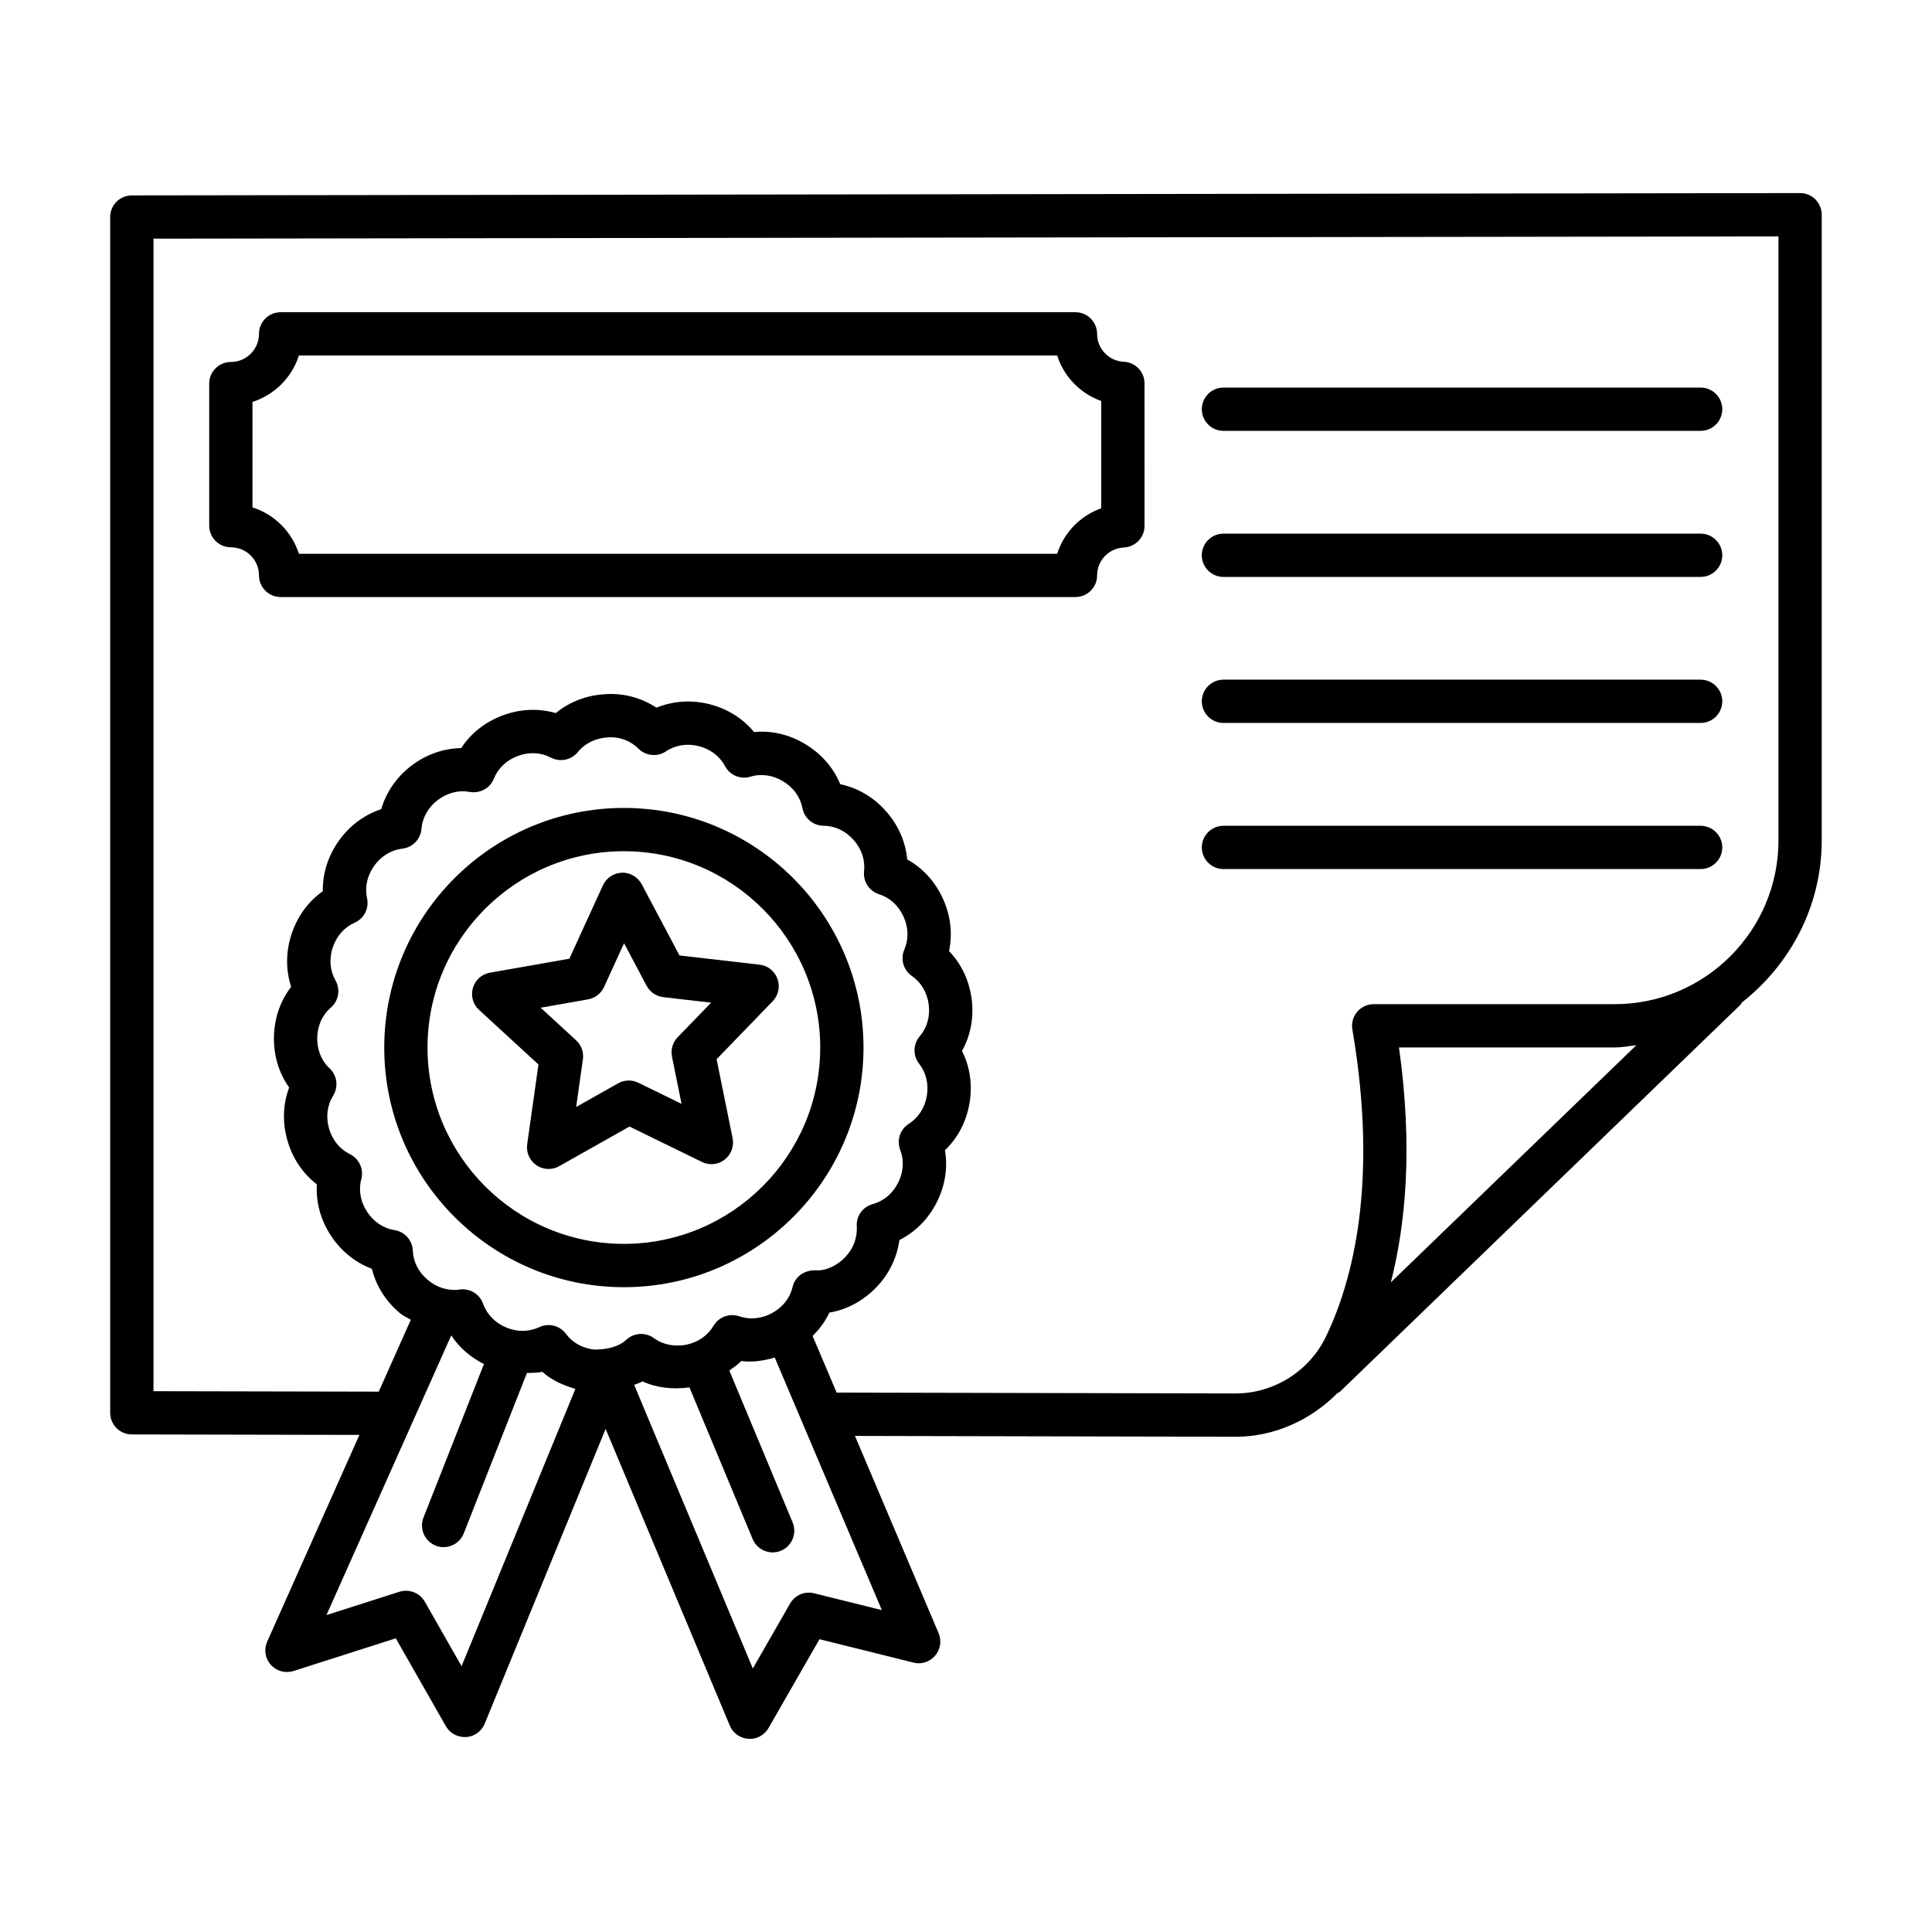 <?xml version="1.0" encoding="UTF-8"?>
<!-- Uploaded to: ICON Repo, www.svgrepo.com, Generator: ICON Repo Mixer Tools -->
<svg fill="#000000" width="800px" height="800px" version="1.1" viewBox="144 144 512 512" xmlns="http://www.w3.org/2000/svg">
 <g>
  <path d="m625.1 196.84c-1.062-1.07-2.519-1.672-4.047-1.672h-0.016l-442.11 0.617c-3.164 0-5.727 2.57-5.727 5.734v316.88c0 3.164 2.562 5.727 5.719 5.742l60.328 0.125-24.438 54.773c-0.926 2.074-0.547 4.481 0.965 6.16 1.504 1.68 3.852 2.309 6.012 1.637l27.105-8.668 13.273 23.297c1.094 1.891 3.074 2.953 5.356 2.883 2.184-0.141 4.102-1.527 4.934-3.555l32.047-78.125 32.902 78.629c0.848 2.016 2.758 3.375 4.934 3.516 0.117 0 0.238 0.016 0.355 0.016 2.043 0 3.949-1.094 4.977-2.883l13.504-23.535 24.898 6.188c2.113 0.574 4.34-0.184 5.746-1.836 1.414-1.652 1.766-3.961 0.918-5.965l-22.16-52.262 100.85 0.219c10.27 0 19.879-4.387 26.926-11.492 0.293-0.191 0.617-0.312 0.879-0.562l105.91-102.33c0.211-0.203 0.305-0.469 0.48-0.699 12.777-10.055 21.152-25.48 21.152-42.961l0.008-165.81c0.004-1.52-0.613-2.984-1.691-4.062zm-358.78 388.72-9.75-17.109c-1.344-2.352-4.172-3.43-6.727-2.617l-19.328 6.176 33.074-74.125c2.102 3.246 5.086 5.785 8.66 7.598l-16.02 40.684c-1.16 2.941 0.289 6.273 3.234 7.434 0.688 0.281 1.398 0.406 2.102 0.406 2.289 0 4.445-1.387 5.336-3.641l16.738-42.508c1.367-0.07 2.75 0.008 4.074-0.32 2.473 2.223 5.523 3.59 8.773 4.516zm-29.59-135.7c-2.688-1.316-4.656-3.723-5.535-6.805-0.883-3.066-0.488-6.16 1.098-8.707 1.449-2.324 1.051-5.348-0.945-7.223-2.176-2.031-3.34-4.914-3.277-8.121 0.062-3.191 1.344-6.035 3.613-7.988 2.074-1.793 2.582-4.797 1.23-7.176-1.477-2.606-1.742-5.707-0.734-8.734 1-3.031 3.066-5.371 5.809-6.586 2.5-1.098 3.871-3.809 3.285-6.477-0.645-2.926 0.02-5.973 1.883-8.582 1.84-2.59 4.5-4.215 7.488-4.562 2.707-0.32 4.824-2.512 5.047-5.234 0.238-2.984 1.77-5.691 4.297-7.625 2.512-1.926 5.551-2.731 8.57-2.156 2.703 0.422 5.32-1.008 6.328-3.527 1.105-2.777 3.367-4.922 6.383-6.027 2.969-1.113 6.082-0.953 8.73 0.449 2.406 1.246 5.391 0.66 7.125-1.465 1.891-2.332 4.699-3.711 7.981-3.898 3.047-0.246 5.992 0.883 8.133 3.016 1.934 1.926 4.969 2.211 7.246 0.691 2.484-1.672 5.578-2.176 8.652-1.398 3.109 0.777 5.602 2.668 7.008 5.312 1.281 2.422 4.082 3.582 6.727 2.793 2.856-0.867 5.945-0.426 8.668 1.227 2.738 1.652 4.551 4.188 5.125 7.133 0.52 2.68 2.856 4.625 5.594 4.641 2.988 0.02 5.809 1.344 7.93 3.731 2.129 2.387 3.121 5.348 2.801 8.332-0.293 2.715 1.363 5.258 3.961 6.082 2.863 0.902 5.164 3.004 6.488 5.906 1.332 2.906 1.406 6.019 0.219 8.77-1.086 2.508-0.246 5.434 1.996 6.988 2.473 1.715 4.059 4.398 4.465 7.559 0.414 3.164-0.434 6.16-2.379 8.441-1.777 2.074-1.848 5.125-0.156 7.266 1.855 2.367 2.574 5.391 2.035 8.539-0.547 3.148-2.234 5.769-4.754 7.363-2.316 1.457-3.277 4.34-2.297 6.902 1.078 2.801 0.867 5.906-0.566 8.766-1.449 2.844-3.836 4.844-6.727 5.629-2.641 0.715-4.402 3.191-4.223 5.906 0.195 2.996-0.918 5.922-3.109 8.203-2.242 2.309-5.336 3.695-7.953 3.418-2.926 0.027-5.301 1.695-5.938 4.41-0.68 2.926-2.606 5.375-5.383 6.902-2.812 1.555-5.914 1.848-8.766 0.883-2.582-0.867-5.418 0.168-6.812 2.519-1.512 2.574-4.074 4.356-7.184 5.012-3.121 0.59-6.203 0.027-8.609-1.734-2.211-1.609-5.234-1.469-7.258 0.379-1.945 1.793-4.598 2.562-8.371 2.66-3.18-0.293-5.906-1.777-7.691-4.188-1.113-1.496-2.844-2.324-4.606-2.324-0.824 0-1.664 0.184-2.449 0.559-2.723 1.273-5.832 1.316-8.777 0.082-2.941-1.23-5.117-3.473-6.125-6.301-0.91-2.574-3.527-4.144-6.231-3.754-2.934 0.422-5.93-0.461-8.387-2.508-2.465-2.043-3.887-4.816-4.004-7.812-0.113-2.731-2.141-4.996-4.844-5.434-2.953-0.461-5.543-2.199-7.293-4.871-1.742-2.676-2.281-5.742-1.512-8.637 0.703-2.637-0.562-5.406-3.019-6.613zm123.02 116.38c-2.473-0.645-5.074 0.488-6.363 2.703l-9.879 17.223-31.438-75.145c0.723-0.332 1.512-0.527 2.195-0.938 3.797 1.742 8.086 2.176 12.441 1.586l16.762 40.207c0.918 2.199 3.051 3.527 5.293 3.527 0.734 0 1.484-0.141 2.207-0.449 2.926-1.219 4.305-4.578 3.086-7.504l-16.773-40.238c1.074-0.82 2.242-1.523 3.144-2.531 2.953 0.395 5.949-0.062 8.895-0.91l28.379 66.922zm152.84-82.398c3.898-15.285 5.898-35.703 2.156-62.258h57.18c1.957 0 3.805-0.375 5.711-0.578zm102.72-117.13c0 23.934-19.461 43.402-43.387 43.402h-63.875c-1.695 0-3.289 0.742-4.383 2.035-1.094 1.289-1.555 2.996-1.273 4.664 6.973 40.828 0.027 66.824-7.027 81.457-4.398 9.113-13.789 15.008-23.914 15.008l-102.49-0.223-3.246-0.008-6.363-15.004c1.824-1.82 3.371-3.863 4.441-6.188 4.551-0.754 8.902-3.066 12.398-6.648 3.43-3.57 5.543-7.926 6.16-12.586 4.199-2.102 7.629-5.531 9.879-9.953 2.242-4.426 2.984-9.211 2.199-13.848 3.387-3.234 5.648-7.519 6.488-12.406 0.848-4.898 0.148-9.703-1.973-13.902 2.289-4.102 3.184-8.863 2.555-13.777-0.008 0-0.008 0-0.008-0.008-0.637-4.906-2.723-9.289-5.984-12.68 0.973-4.598 0.426-9.422-1.637-13.93-2.051-4.5-5.336-8.07-9.445-10.355-0.434-4.684-2.375-9.129-5.668-12.832-3.297-3.703-7.484-6.144-12.082-7.106-1.793-4.348-4.957-8.016-9.199-10.586-4.242-2.57-8.969-3.711-13.637-3.234-2.988-3.625-7.098-6.203-11.93-7.414-4.731-1.184-9.633-0.812-13.953 0.953-3.996-2.641-8.766-3.922-13.59-3.578-4.941 0.281-9.457 2.031-13.078 5.012-4.5-1.309-9.352-1.133-14.008 0.59-4.664 1.715-8.477 4.731-11.055 8.68-4.711 0.082-9.281 1.688-13.203 4.668-3.934 3.016-6.684 7.008-7.988 11.523-4.473 1.465-8.371 4.348-11.234 8.371-2.879 4.039-4.332 8.668-4.25 13.371-3.844 2.707-6.711 6.617-8.273 11.32-1.555 4.703-1.582 9.547-0.117 14.016-2.871 3.719-4.465 8.301-4.562 13.266-0.098 4.957 1.309 9.59 4.027 13.426-1.652 4.41-1.828 9.254-0.461 14.016 1.363 4.762 4.082 8.777 7.805 11.637-0.281 4.703 0.98 9.379 3.688 13.539 2.707 4.144 6.488 7.195 10.895 8.836 1.121 4.551 3.703 8.652 7.512 11.832 0.855 0.715 1.875 1.102 2.809 1.676l-8.5 19.055-59.699-0.121v-305.43l430.64-0.602z"/>
  <path d="m309.33 485.12c35.016 0 63.508-28.492 63.508-63.508s-28.492-63.5-63.508-63.5-63.5 28.484-63.5 63.5 28.484 63.508 63.5 63.508zm0-115.54c28.695 0 52.039 23.348 52.039 52.031 0 28.688-23.348 52.027-52.039 52.027-28.688 0-52.031-23.34-52.031-52.027-0.004-28.684 23.344-52.031 52.031-52.031z"/>
  <path d="m283.71 447.25c-0.309 2.156 0.645 4.297 2.441 5.531 0.973 0.672 2.102 1.008 3.234 1.008 0.965 0 1.941-0.25 2.812-0.742l18.613-10.5 19.207 9.379c1.98 0.98 4.297 0.742 6.019-0.617 1.73-1.332 2.547-3.527 2.113-5.668l-4.242-20.945 14.863-15.359c1.52-1.574 2.008-3.863 1.273-5.922-0.734-2.059-2.57-3.516-4.738-3.766l-21.23-2.441-10.016-18.879c-1.027-1.934-3.191-3.164-5.234-3.047-2.184 0.062-4.137 1.363-5.047 3.348l-8.891 19.441-21.051 3.695c-2.148 0.379-3.898 1.945-4.508 4.039-0.617 2.094 0.016 4.356 1.625 5.832l15.742 14.461zm16.137-38.41c1.855-0.328 3.438-1.547 4.223-3.262l5.312-11.613 5.977 11.277c0.891 1.664 2.535 2.793 4.41 3.012l12.684 1.465-8.875 9.172c-1.309 1.359-1.867 3.277-1.496 5.125l2.535 12.516-11.473-5.602c-1.672-0.824-3.684-0.77-5.328 0.156l-11.125 6.273 1.785-12.641c0.266-1.863-0.406-3.738-1.797-5.027l-9.402-8.633z"/>
  <path d="m468.23 258.18h126.45c3.164 0 5.742-2.57 5.742-5.734 0-3.164-2.574-5.734-5.742-5.734h-126.45c-3.164 0-5.742 2.57-5.742 5.734 0.004 3.164 2.578 5.734 5.742 5.734z"/>
  <path d="m468.23 296.89h126.45c3.164 0 5.742-2.57 5.742-5.734s-2.574-5.734-5.742-5.734h-126.45c-3.164 0-5.742 2.57-5.742 5.734 0.004 3.164 2.578 5.734 5.742 5.734z"/>
  <path d="m468.23 335.59h126.45c3.164 0 5.742-2.57 5.742-5.734s-2.574-5.734-5.742-5.734h-126.45c-3.164 0-5.742 2.57-5.742 5.734 0 3.168 2.578 5.734 5.742 5.734z"/>
  <path d="m468.23 374.31h126.45c3.164 0 5.742-2.57 5.742-5.734 0-3.164-2.574-5.734-5.742-5.734h-126.45c-3.164 0-5.742 2.57-5.742 5.734 0.004 3.164 2.578 5.734 5.742 5.734z"/>
  <path d="m205.18 289.04c4.109 0 7.457 3.34 7.457 7.449 0 3.164 2.57 5.734 5.734 5.734h210.63c3.164 0 5.742-2.57 5.742-5.734 0-3.961 3.121-7.211 7.098-7.398 3.066-0.141 5.473-2.668 5.473-5.727l-0.004-37.762c0-3.059-2.406-5.586-5.473-5.727-3.977-0.188-7.098-3.438-7.098-7.398 0-3.164-2.574-5.734-5.742-5.734h-210.63c-3.164 0-5.734 2.57-5.734 5.734 0 4.109-3.348 7.457-7.457 7.457-3.164 0-5.734 2.57-5.734 5.734v37.641c0.004 3.16 2.574 5.731 5.738 5.731zm5.731-38.531c5.832-1.855 10.445-6.469 12.301-12.301h200.95c1.777 5.606 6.117 10.082 11.676 12.055v28.438c-5.559 1.973-9.898 6.445-11.676 12.055h-200.95c-1.855-5.832-6.469-10.438-12.301-12.293z"/>
 </g>
</svg>